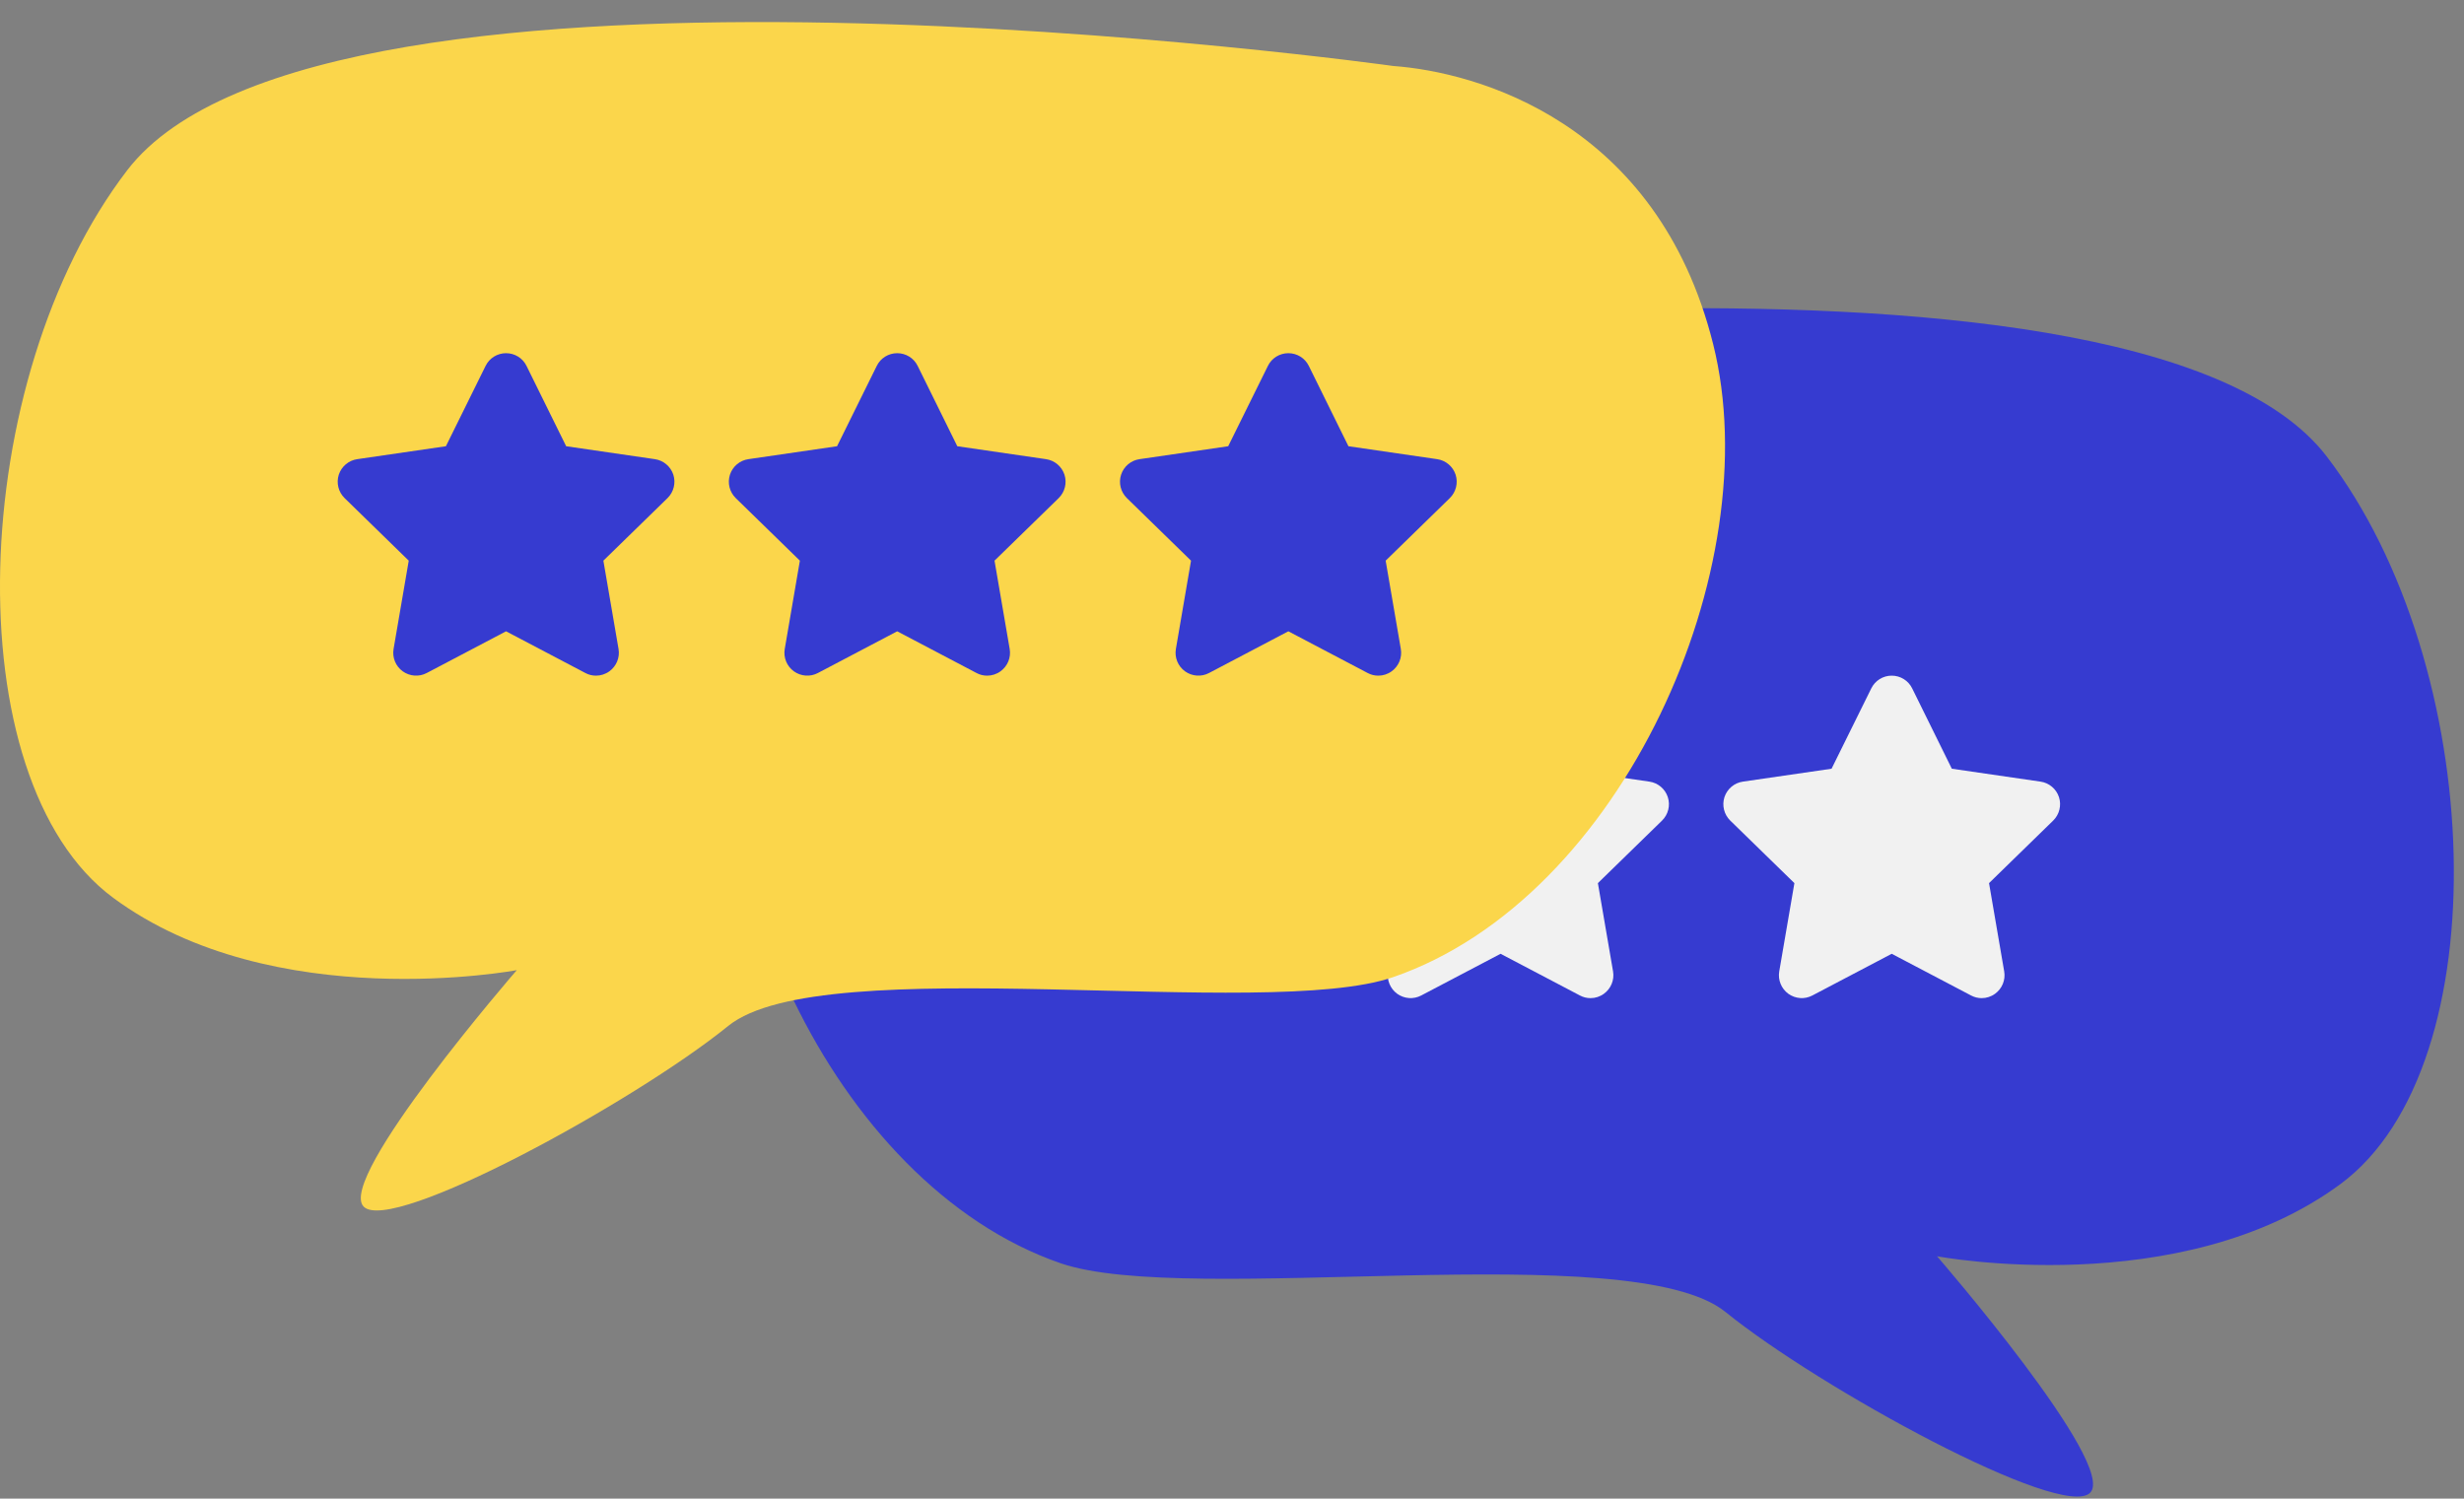 <svg width="97" height="59" viewBox="0 0 97 59" fill="none" xmlns="http://www.w3.org/2000/svg">
<rect x="0" y="0" width="97" height="59" fill="#808080" stroke="none"/>
<path d="M41.752 13.862C41.752 13.862 83.918 7.959 91.593 17.967C97.892 26.182 98.441 41.954 92.141 46.612C85.842 51.266 76.256 49.459 76.256 49.459C76.256 49.459 83.378 57.673 82.281 58.77C81.189 59.867 71.647 54.665 67.929 51.653C64.211 48.64 46.779 51.468 41.752 49.733C32.719 46.612 26.969 33.578 29.158 24.815C31.348 16.052 38.483 14.096 41.752 13.862Z" fill="#363BD0"/>
<path d="M65.657 31.383C65.551 31.058 65.27 30.821 64.931 30.772L61.439 30.264L59.879 27.102C59.728 26.793 59.414 26.6 59.073 26.6C58.731 26.6 58.418 26.793 58.267 27.102L56.705 30.264L53.215 30.772C52.876 30.821 52.595 31.058 52.488 31.383C52.384 31.708 52.472 32.066 52.716 32.305L55.242 34.768L54.645 38.244C54.587 38.581 54.726 38.922 55.003 39.124C55.281 39.324 55.648 39.352 55.95 39.191L59.073 37.55L62.196 39.191C62.326 39.261 62.47 39.296 62.614 39.296C62.799 39.296 62.985 39.238 63.141 39.124C63.419 38.922 63.559 38.581 63.501 38.244L62.904 34.768L65.43 32.305C65.674 32.066 65.762 31.708 65.657 31.383Z" fill="#F1F1F1"/>
<path d="M81.056 31.383C80.949 31.058 80.668 30.821 80.329 30.772L76.837 30.264L75.277 27.102C75.126 26.793 74.813 26.6 74.471 26.6C74.13 26.6 73.817 26.793 73.666 27.102L72.103 30.264L68.613 30.772C68.274 30.821 67.993 31.058 67.886 31.383C67.782 31.708 67.87 32.066 68.114 32.305L70.64 34.768L70.043 38.244C69.986 38.581 70.125 38.922 70.401 39.124C70.68 39.324 71.046 39.352 71.348 39.191L74.471 37.55L77.594 39.191C77.724 39.261 77.868 39.296 78.012 39.296C78.198 39.296 78.383 39.238 78.539 39.124C78.818 38.922 78.957 38.581 78.899 38.244L78.302 34.768L80.828 32.305C81.072 32.066 81.16 31.708 81.056 31.383Z" fill="#F1F1F1"/>
<path d="M54.848 2.598C54.848 2.598 12.683 -3.306 5.008 6.703C-1.292 14.917 -1.84 30.695 4.459 35.348C10.758 40.002 20.344 38.194 20.344 38.194C20.344 38.194 13.222 46.413 14.319 47.506C15.412 48.603 24.953 43.401 28.671 40.388C32.394 37.376 49.821 40.204 54.848 38.468C63.886 35.348 69.636 22.314 67.442 13.55C65.252 4.787 58.117 2.836 54.848 2.598Z" fill="#FBD64B"/>
<path d="M57.303 18.688C57.196 18.363 56.915 18.126 56.576 18.077L53.084 17.568L51.524 14.406C51.373 14.097 51.06 13.905 50.718 13.905C50.377 13.905 50.064 14.097 49.913 14.406L48.35 17.568L44.86 18.077C44.521 18.126 44.24 18.363 44.134 18.688C44.029 19.013 44.117 19.37 44.361 19.609L46.887 22.073L46.291 25.549C46.233 25.885 46.372 26.227 46.648 26.428C46.927 26.628 47.294 26.656 47.595 26.496L50.718 24.854L53.841 26.496C53.971 26.566 54.115 26.6 54.259 26.6C54.445 26.6 54.631 26.542 54.786 26.428C55.065 26.227 55.204 25.885 55.146 25.549L54.549 22.073L57.075 19.609C57.319 19.37 57.407 19.013 57.303 18.688Z" fill="#363BD0"/>
<path d="M26.507 18.688C26.4 18.363 26.119 18.126 25.78 18.077L22.288 17.568L20.728 14.406C20.577 14.097 20.263 13.905 19.922 13.905C19.581 13.905 19.267 14.097 19.116 14.406L17.554 17.568L14.064 18.077C13.725 18.126 13.444 18.363 13.337 18.688C13.233 19.013 13.321 19.37 13.565 19.609L16.091 22.073L15.494 25.549C15.436 25.885 15.575 26.227 15.852 26.428C16.13 26.628 16.497 26.656 16.799 26.496L19.922 24.854L23.045 26.496C23.175 26.566 23.319 26.6 23.463 26.6C23.648 26.6 23.834 26.542 23.99 26.428C24.268 26.227 24.408 25.885 24.35 25.549L23.753 22.073L26.279 19.609C26.523 19.37 26.611 19.013 26.507 18.688Z" fill="#363BD0"/>
<path d="M41.905 18.688C41.798 18.363 41.517 18.126 41.178 18.077L37.686 17.568L36.126 14.406C35.975 14.097 35.662 13.905 35.32 13.905C34.979 13.905 34.666 14.097 34.515 14.406L32.952 17.568L29.462 18.077C29.123 18.126 28.842 18.363 28.736 18.688C28.631 19.013 28.719 19.37 28.963 19.609L31.489 22.073L30.893 25.549C30.835 25.885 30.974 26.227 31.25 26.428C31.529 26.628 31.896 26.656 32.197 26.496L35.32 24.854L38.443 26.496C38.573 26.566 38.717 26.6 38.861 26.6C39.047 26.6 39.233 26.542 39.388 26.428C39.667 26.227 39.806 25.885 39.748 25.549L39.151 22.073L41.678 19.609C41.921 19.37 42.01 19.013 41.905 18.688Z" fill="#363BD0"/>
</svg>
